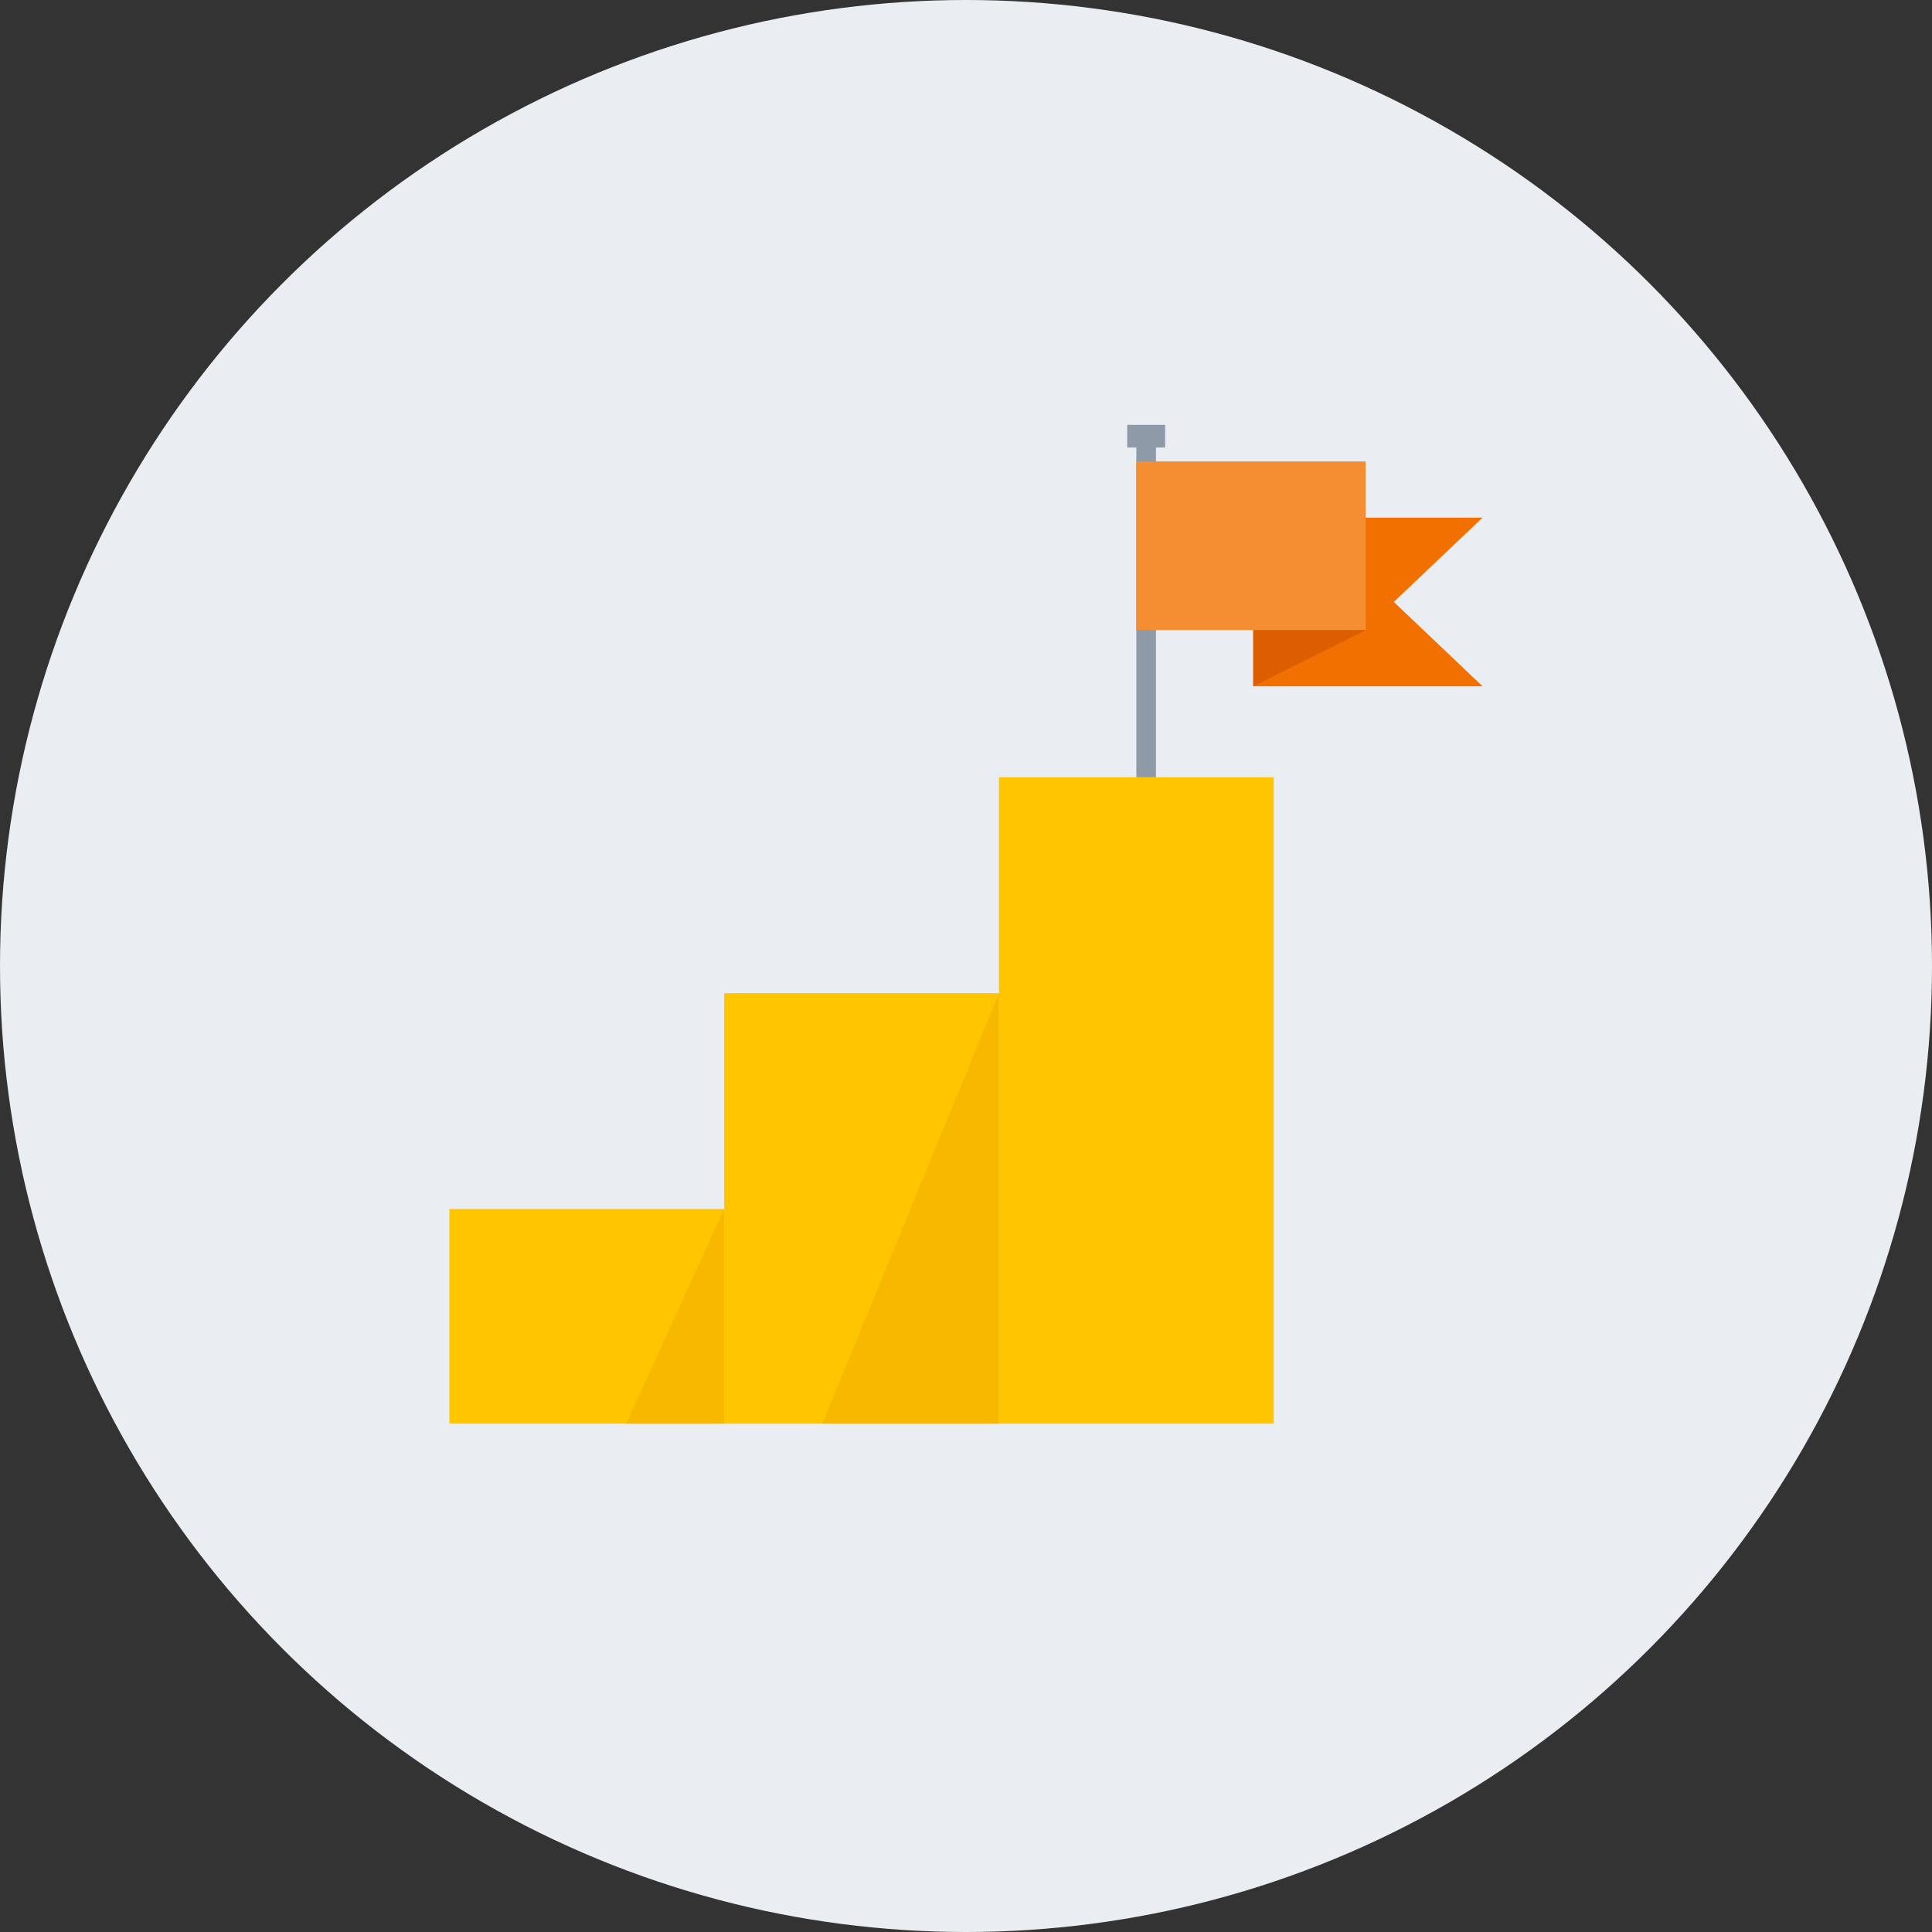 <?xml version="1.0" encoding="UTF-8"?><svg id="_レイヤー_2" xmlns="http://www.w3.org/2000/svg" width="139" height="139" viewBox="0 0 139 139"><rect x="0" y="0" width="139" height="139" fill="#333333" stroke="none"/><defs><style>.cls-1{fill:#f27000;}.cls-1,.cls-2,.cls-3,.cls-4,.cls-5,.cls-6,.cls-7,.cls-8{stroke-width:0px;}.cls-2{fill:#ffc600;}.cls-3{fill:#ffc600;}.cls-4{fill:#f8b800;}.cls-5{fill:#dd5e00;}.cls-6{fill:#8e9aa8;}.cls-7{fill:#eaeef2;}.cls-8{fill:#f58d33;}</style></defs><g id="_レイヤー_1-2"><circle class="cls-7" cx="69.5" cy="69.5" r="69.5"/><rect class="cls-2" x="52.102" y="71.454" width="19.769" height="30.974"/><polygon class="cls-4" points="59.163 102.428 71.871 102.428 71.871 71.454 59.163 102.428"/><rect class="cls-3" x="32.334" y="86.986" width="19.769" height="15.441"/><rect class="cls-2" x="71.871" y="55.921" width="19.769" height="46.506"/><rect class="cls-6" x="81.755" y="31.74" width="1.412" height="24.181"/><polygon class="cls-4" points="45.042 102.428 52.102 102.428 52.102 86.986 45.042 102.428"/><polygon class="cls-1" points="106.666 49.376 90.166 49.376 90.166 37.242 106.666 37.242 100.28 43.308 106.666 49.376"/><rect class="cls-8" x="81.755" y="33.197" width="16.501" height="12.134"/><polygon class="cls-5" points="98.257 45.331 90.166 45.331 90.166 49.376 98.257 45.331"/><rect class="cls-6" x="81.097" y="30.568" width="2.728" height="1.629"/></g></svg>